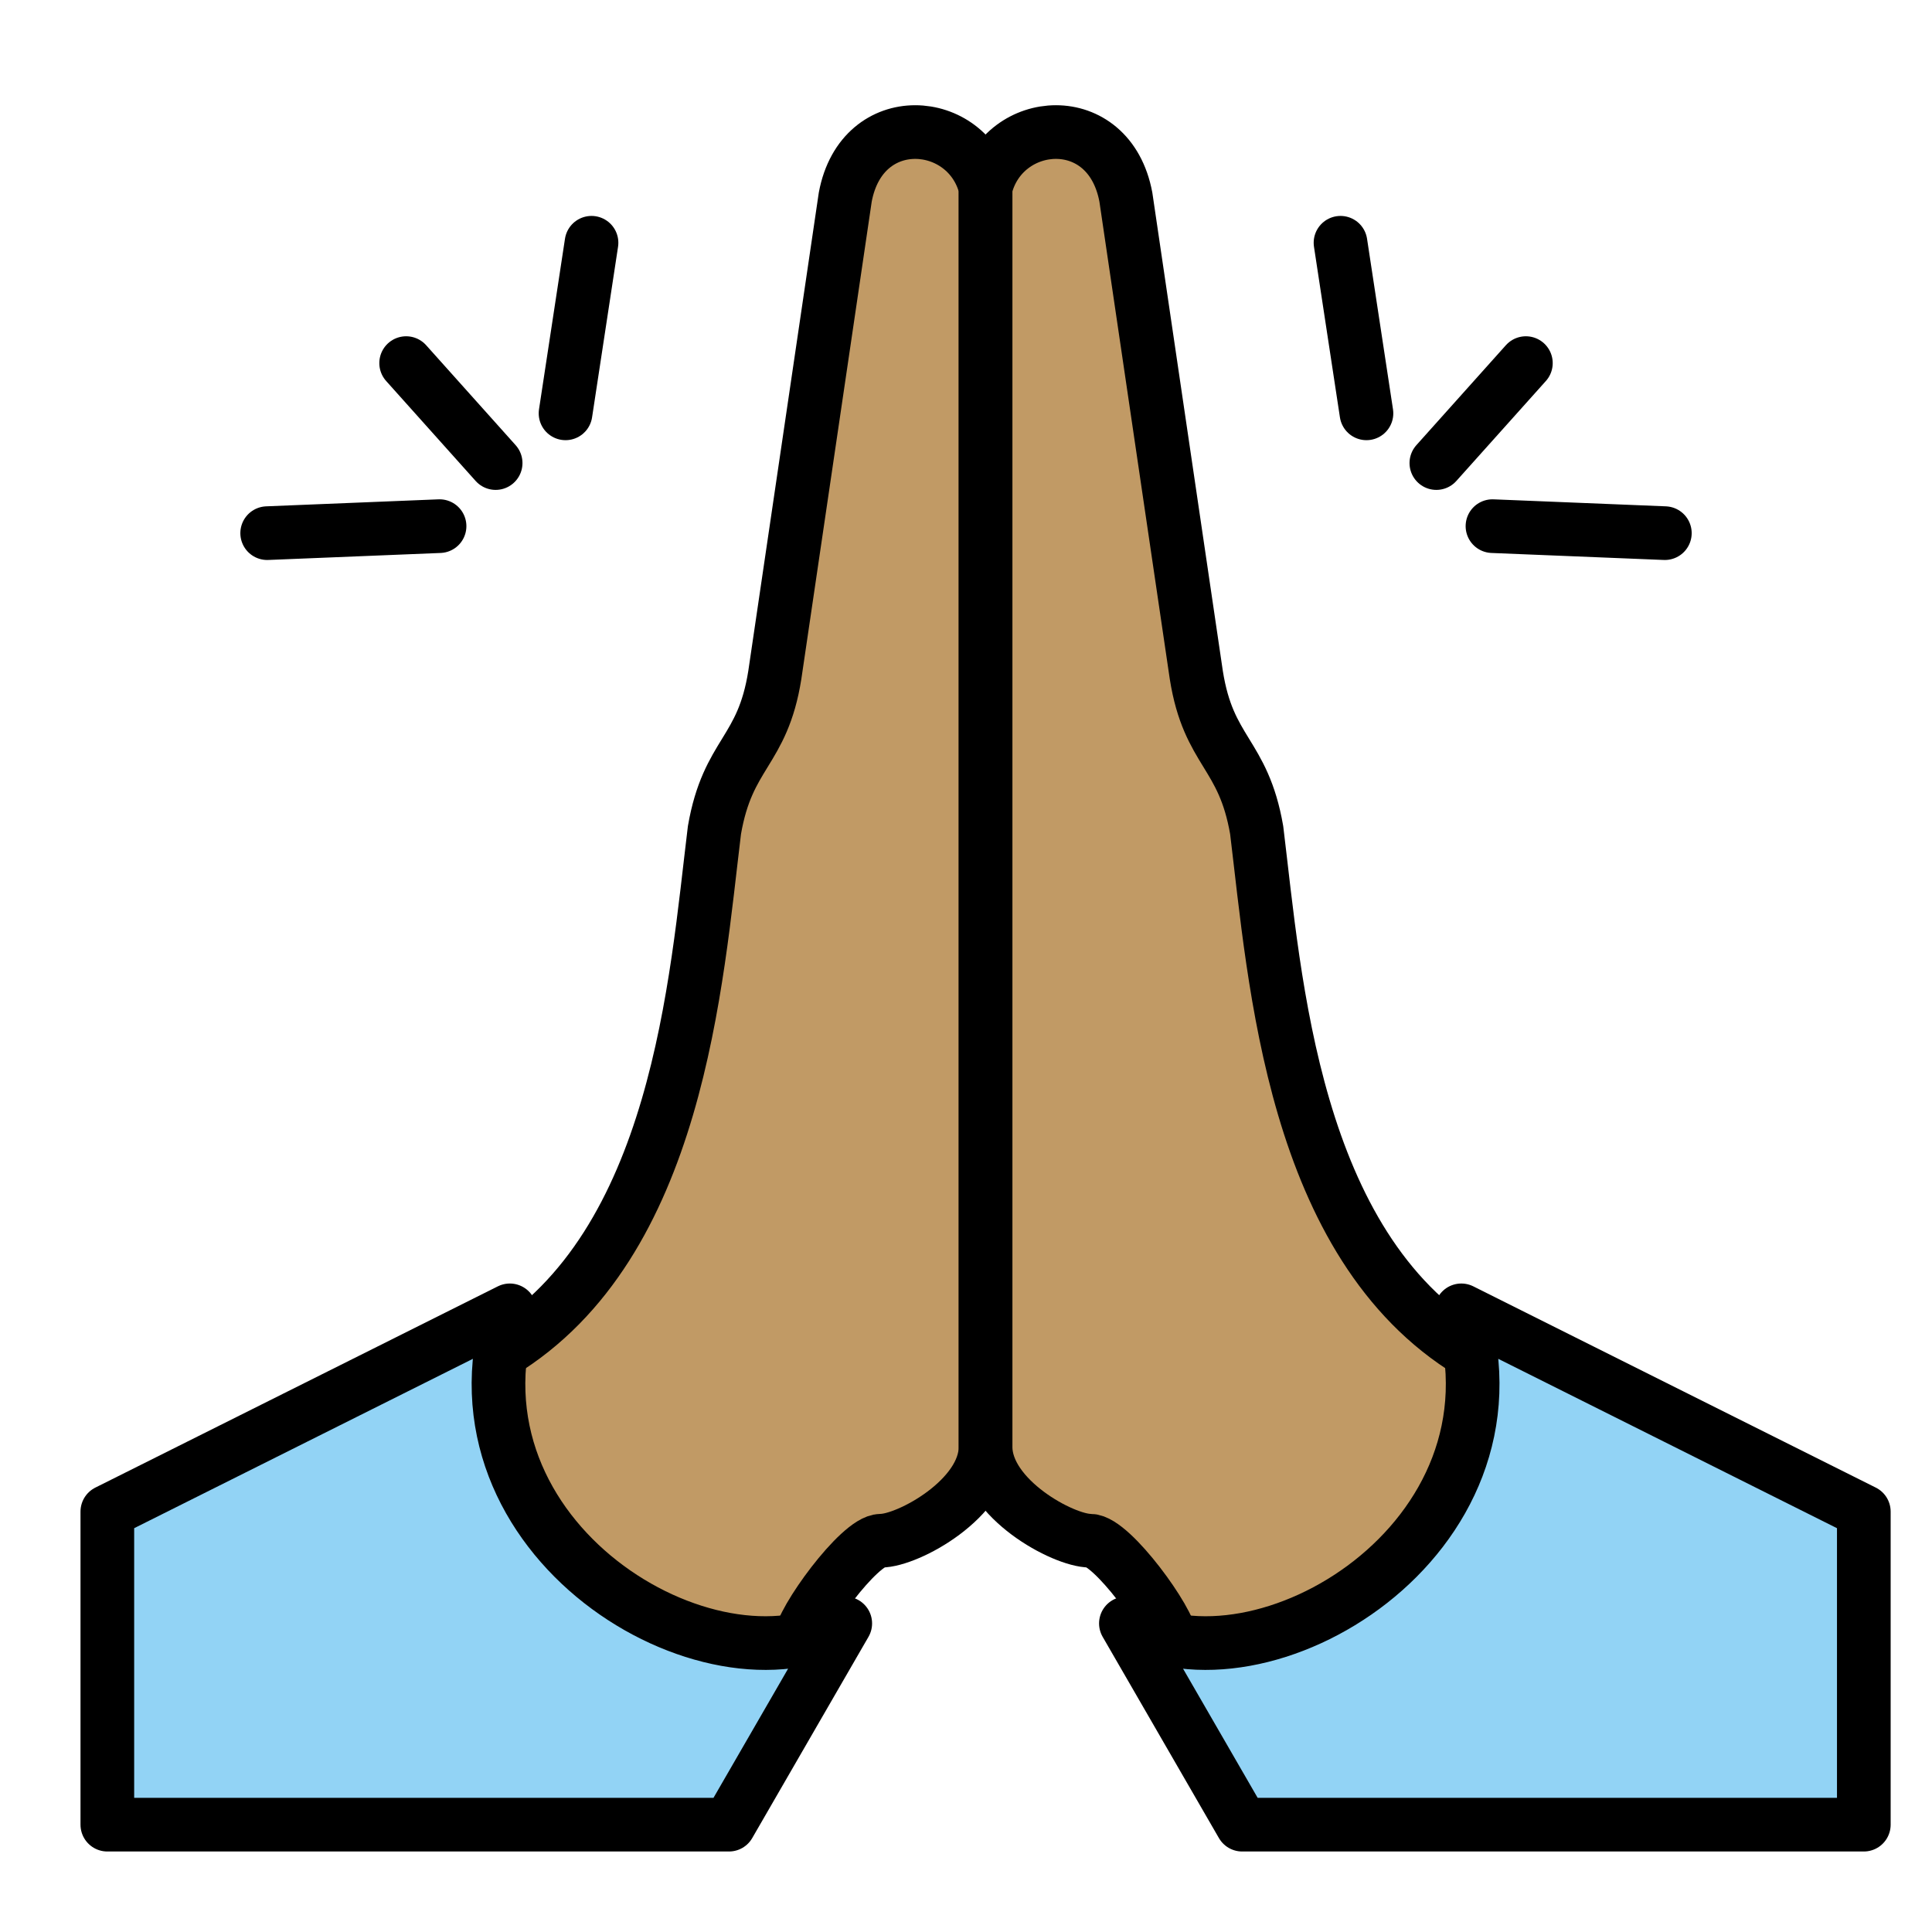 <svg id="emoji" viewBox="0 0 72 72" xmlns="http://www.w3.org/2000/svg">
  <g id="color">
    <path fill="#92d3f5" stroke="none" d="M27.167,68H4V56.333l15-7.5c-2.603,8.537,7.455,14.557,12.5,11.667L27.167,68z"/>
    <path fill="#92d3f5" stroke="none" d="M46.292,68h23.167V56.333l-15-7.5c2.603,8.537-7.455,14.557-12.5,11.667L46.292,68z"/>
  </g>
  <g id="hair"/>
  <g id="skin">
    <path fill="#c19a65" stroke="#c19a65" d="M29.83,61.109c-6.176,0-11.173-4.789-11.173-10.707c6.625-4.021,7.281-13.84,7.968-19.465 c0.5-2.891,1.792-2.891,2.25-5.781L31.5,7.347C32.125,4,36.079,4.342,36.729,7v46.917c0,1.935-2.896,3.5-3.896,3.5 C32.021,57.417,29.83,60.446,29.83,61.109z"/>
    <path fill="#c19a65" stroke="#c19a65" d="M43.628,61.109c6.176,0,11.173-4.789,11.173-10.707c-6.625-4.021-7.281-13.84-7.968-19.465 c-0.5-2.891-1.792-2.891-2.25-5.781l-2.625-17.809C41.333,4,37.379,4.342,36.729,7v46.917 c0,1.935,2.896,3.5,3.896,3.5C41.438,57.417,43.628,60.446,43.628,61.109z"/>
  </g>
  <g id="skin-shadow"/>
  <g id="line">
    <path fill="none" stroke="#000000" stroke-linecap="round" stroke-linejoin="round" stroke-miterlimit="10" stroke-width="2" d="M27.167,68H4V56.333l15-7.5c-2.603,8.537,7.455,14.557,12.5,11.667L27.167,68z"/>
    <path fill="none" stroke="#000000" stroke-linecap="round" stroke-linejoin="round" stroke-miterlimit="10" stroke-width="2" d="M29.83,61.109c0-0.663,2.191-3.692,3.003-3.692c1,0,3.896-1.565,3.896-3.5V7C36.079,4.342,32.125,4,31.5,7.347 l-2.625,17.809c-0.458,2.891-1.75,2.891-2.25,5.781c-0.688,5.625-1.343,15.444-7.968,19.465"/>
    <path fill="none" stroke="#000000" stroke-linecap="round" stroke-linejoin="round" stroke-miterlimit="10" stroke-width="2" d="M46.292,68h23.167V56.333l-15-7.5c2.603,8.537-7.455,14.557-12.5,11.667L46.292,68z"/>
    <path fill="none" stroke="#000000" stroke-linecap="round" stroke-linejoin="round" stroke-miterlimit="10" stroke-width="2" d="M43.628,61.109c0-0.663-2.191-3.692-3.003-3.692c-1,0-3.896-1.565-3.896-3.5V7c0.65-2.658,4.604-3,5.229,0.347 l2.625,17.809c0.458,2.891,1.75,2.891,2.25,5.781c0.688,5.625,1.343,15.444,7.968,19.465"/>
    <line x1="16.381" x2="9.957" y1="19.608" y2="19.869" fill="none" stroke="#000000" stroke-linecap="round" stroke-linejoin="round" stroke-miterlimit="10" stroke-width="2"/>
    <line x1="21.076" x2="22.044" y1="15.404" y2="9.047" fill="none" stroke="#000000" stroke-linecap="round" stroke-linejoin="round" stroke-miterlimit="10" stroke-width="2"/>
    <line x1="18.471" x2="15.136" y1="17.257" y2="13.532" fill="none" stroke="#000000" stroke-linecap="round" stroke-linejoin="round" stroke-miterlimit="10" stroke-width="2"/>
    <line x1="55.62" x2="62.044" y1="19.608" y2="19.869" fill="none" stroke="#000000" stroke-linecap="round" stroke-linejoin="round" stroke-miterlimit="10" stroke-width="2"/>
    <line x1="50.924" x2="49.957" y1="15.404" y2="9.047" fill="none" stroke="#000000" stroke-linecap="round" stroke-linejoin="round" stroke-miterlimit="10" stroke-width="2"/>
    <line x1="53.529" x2="56.865" y1="17.257" y2="13.532" fill="none" stroke="#000000" stroke-linecap="round" stroke-linejoin="round" stroke-miterlimit="10" stroke-width="2"/>
  </g>
</svg>

